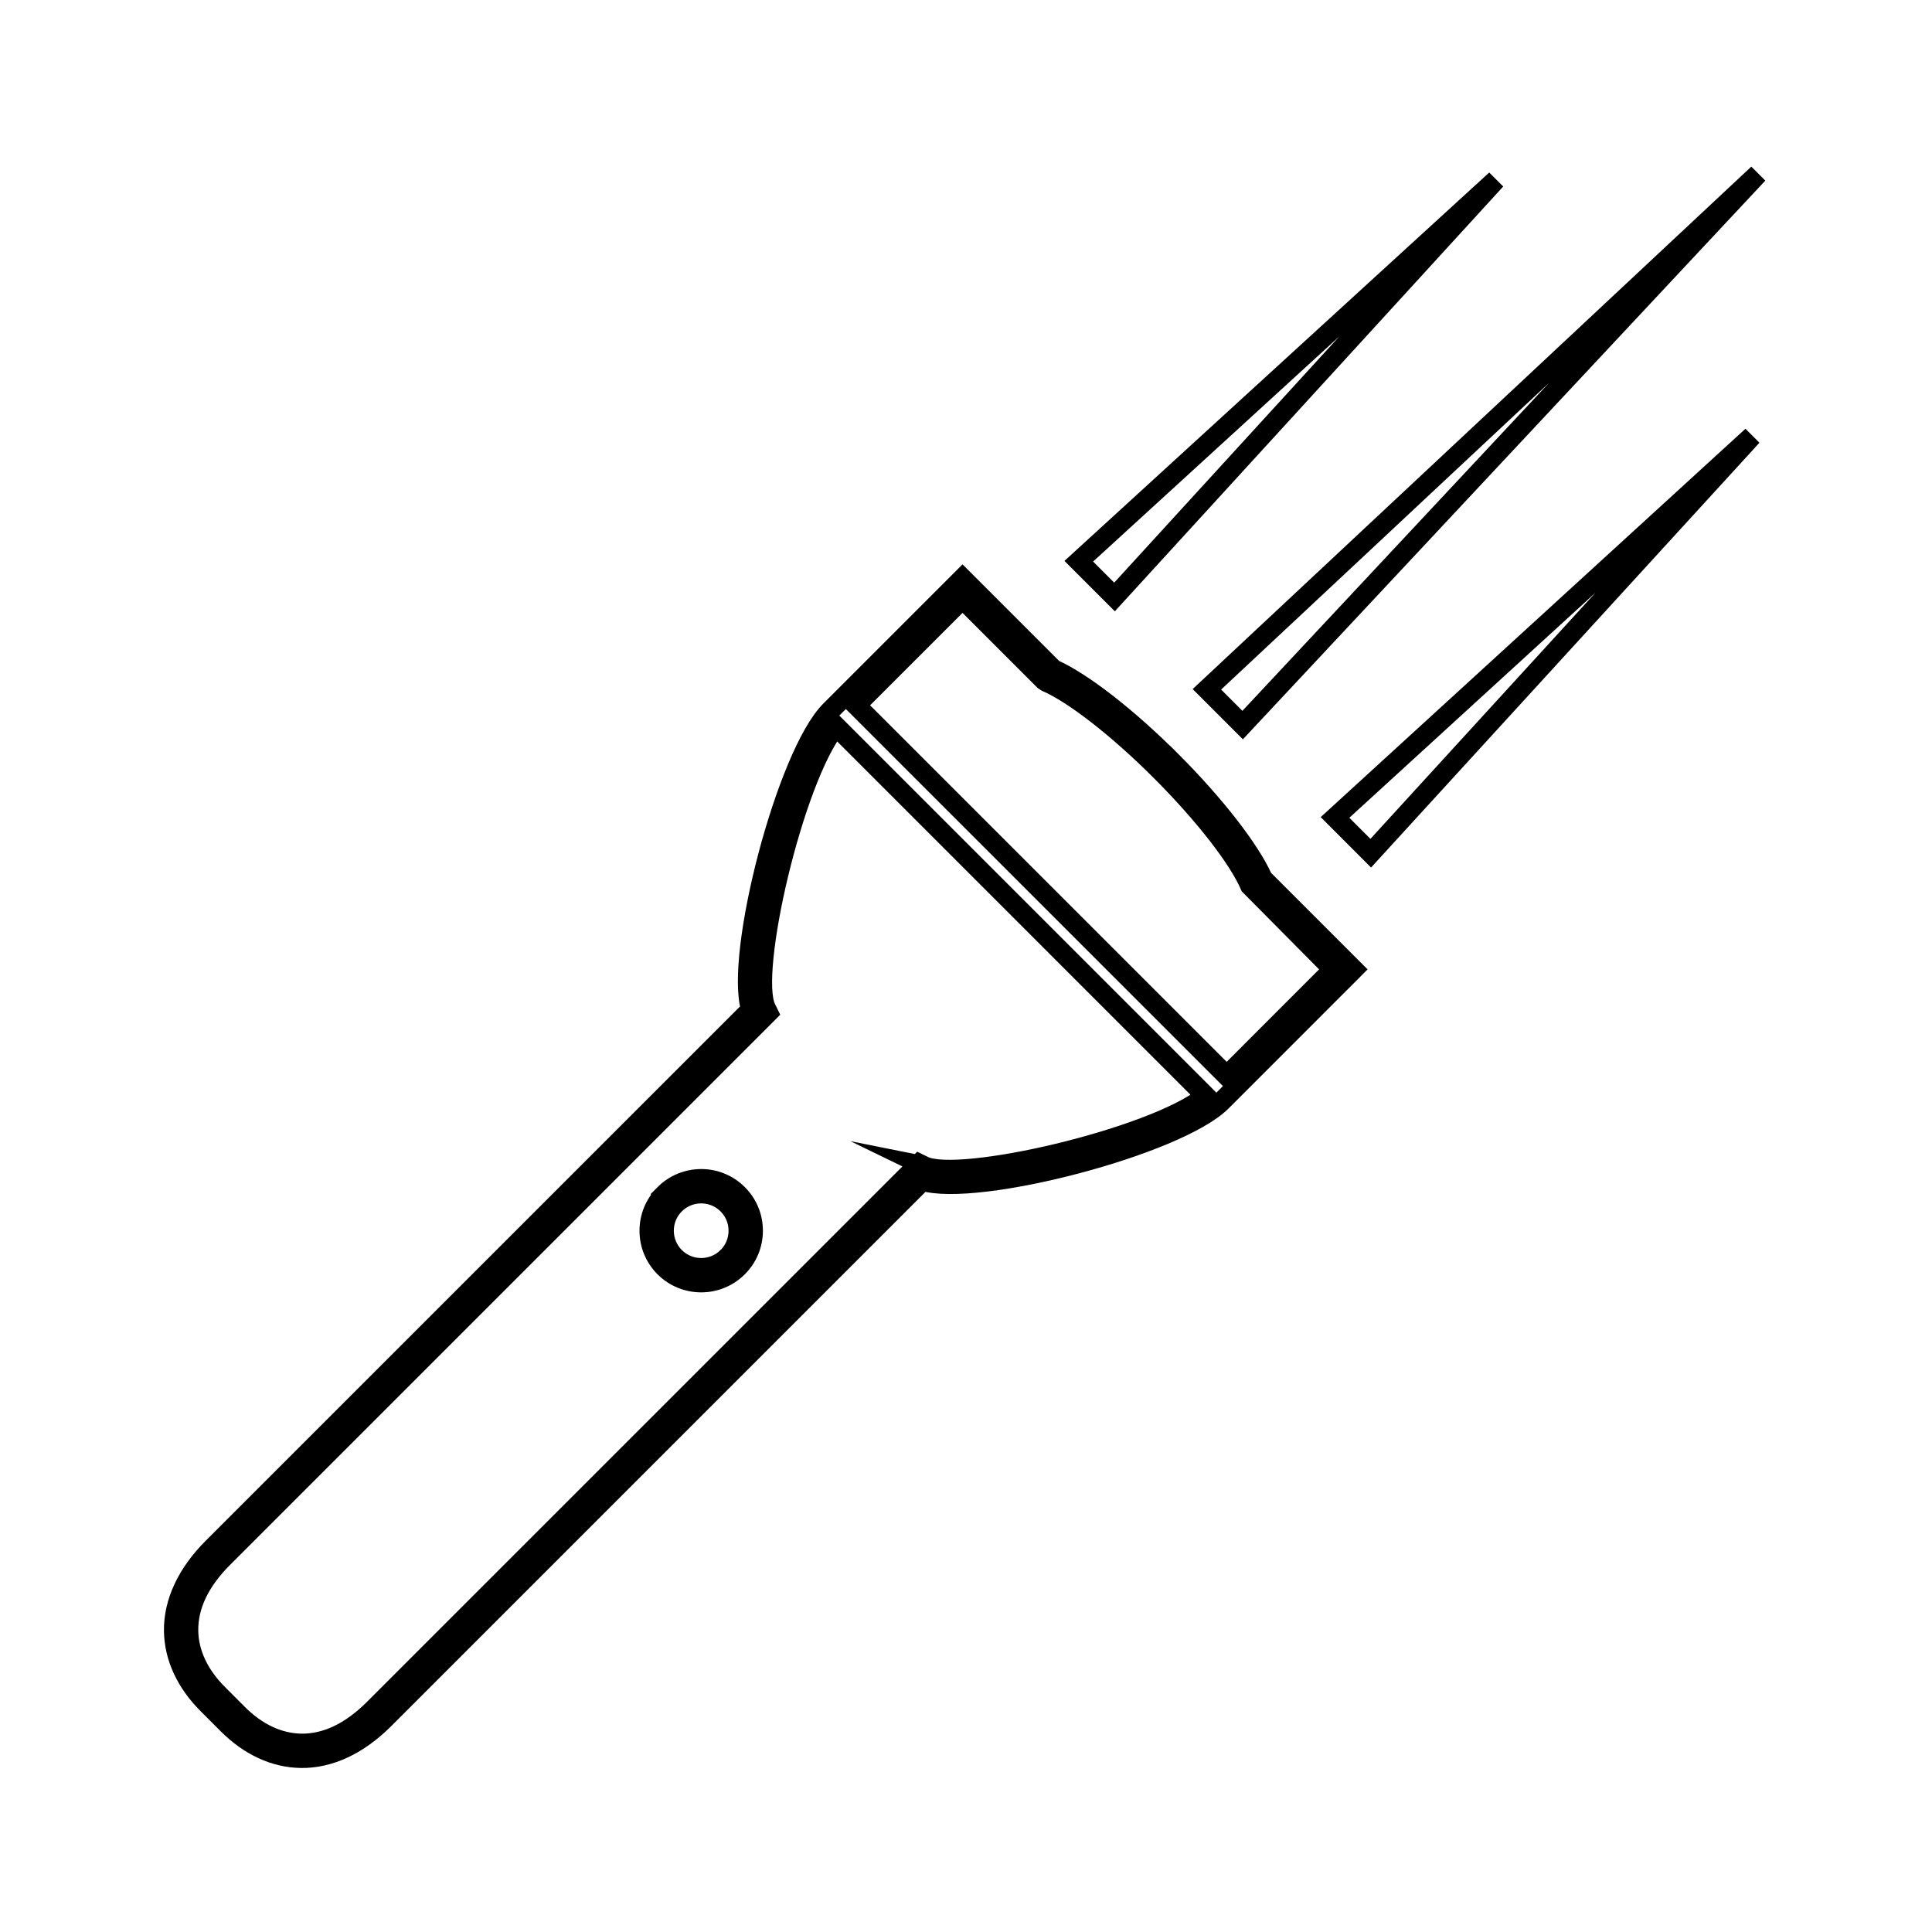 <?xml version="1.0" encoding="UTF-8"?>
<!-- The Best Svg Icon site in the world: iconSvg.co, Visit us! https://iconsvg.co -->
<svg width="800px" height="800px" version="1.1" viewBox="144 144 512 512" xmlns="http://www.w3.org/2000/svg">
 <defs>
  <clipPath id="d">
   <path d="m148.09 223h428.91v428.9h-428.91z"/>
  </clipPath>
  <clipPath id="c">
   <path d="m355 148.09h260v228.91h-260z"/>
  </clipPath>
  <clipPath id="b">
   <path d="m389 148.09h262.9v262.91h-262.9z"/>
  </clipPath>
  <clipPath id="a">
   <path d="m423 185h228.9v260h-228.9z"/>
  </clipPath>
 </defs>
 <g clip-path="url(#d)">
  <path transform="matrix(5.248 0 0 5.248 148.09 148.09)" d="m58.36 37.641c-2.207-2.206-4.477-3.971-5.949-4.63l-4.585-4.585-6.67 6.67c-2.219 2.218-4.858 12.36-4.012 15.101l-27.179 27.177c-1.306 1.307-1.985 2.762-1.965 4.208 0.019 1.321 0.608 2.599 1.703 3.693l1.019 1.02c1.095 1.096 2.373 1.685 3.694 1.704 1.446 0.021 2.9-0.66 4.207-1.967l27.178-27.178c2.743 0.846 12.884-1.793 15.103-4.01l0.26-0.26h7.44e-4l6.409-6.411-4.584-4.585c-0.656-1.469-2.423-3.74-4.629-5.948zm-12.489 20.457-0.234-0.114-27.533 27.531c-1.18 1.179-2.417 1.768-3.678 1.75-1.127-0.017-2.229-0.532-3.186-1.488l-1.019-1.021c-0.957-0.956-1.472-2.058-1.488-3.184-0.018-1.263 0.571-2.5 1.75-3.68l27.532-27.531-0.115-0.235c-0.867-1.775 1.378-11.541 3.53-14.237l18.68 18.681c-2.695 2.151-12.464 4.394-14.24 3.528zm15.295-4.55-18.714-18.712 5.374-5.373 4.116 4.115 0.114 0.076c1.391 0.603 3.607 2.329 5.785 4.505 2.179 2.181 3.905 4.398 4.505 5.786l4.191 4.229z" fill="none" stroke="#000000" stroke-miterlimit="10"/>
 </g>
 <path transform="matrix(5.248 0 0 5.248 148.09 148.09)" d="m32.78 59.521c-0.494 0.494-0.766 1.149-0.766 1.849 0 0.698 0.272 1.354 0.766 1.849 1.02 1.018 2.679 1.018 3.699-0.003 0.494-0.493 0.767-1.149 0.766-1.85 0-0.697-0.272-1.354-0.767-1.847-1.02-1.02-2.68-1.018-3.699 0.001zm3.179 3.178c-0.733 0.732-1.928 0.732-2.66 7.44e-4 -0.355-0.355-0.552-0.827-0.552-1.331 0-0.502 0.194-0.975 0.551-1.33 0.733-0.734 1.928-0.733 2.662 0 0.354 0.354 0.55 0.825 0.55 1.328 0.001 0.502-0.194 0.976-0.55 1.332z" fill="none" stroke="#000000" stroke-miterlimit="10"/>
 <g clip-path="url(#c)">
  <path transform="matrix(5.248 0 0 5.248 148.09 148.09)" d="m74.76 8.301-21.064 19.26 1.805 1.805z" fill="none" stroke="#000000" stroke-miterlimit="10"/>
 </g>
 <g clip-path="url(#b)">
  <path transform="matrix(5.248 0 0 5.248 148.09 148.09)" d="m61.971 35.835 26.028-27.835-27.833 26.029z" fill="none" stroke="#000000" stroke-miterlimit="10"/>
 </g>
 <g clip-path="url(#a)">
  <path transform="matrix(5.248 0 0 5.248 148.09 148.09)" d="m68.44 42.305 19.259-21.065-21.063 19.259z" fill="none" stroke="#000000" stroke-miterlimit="10"/>
 </g>
</svg>